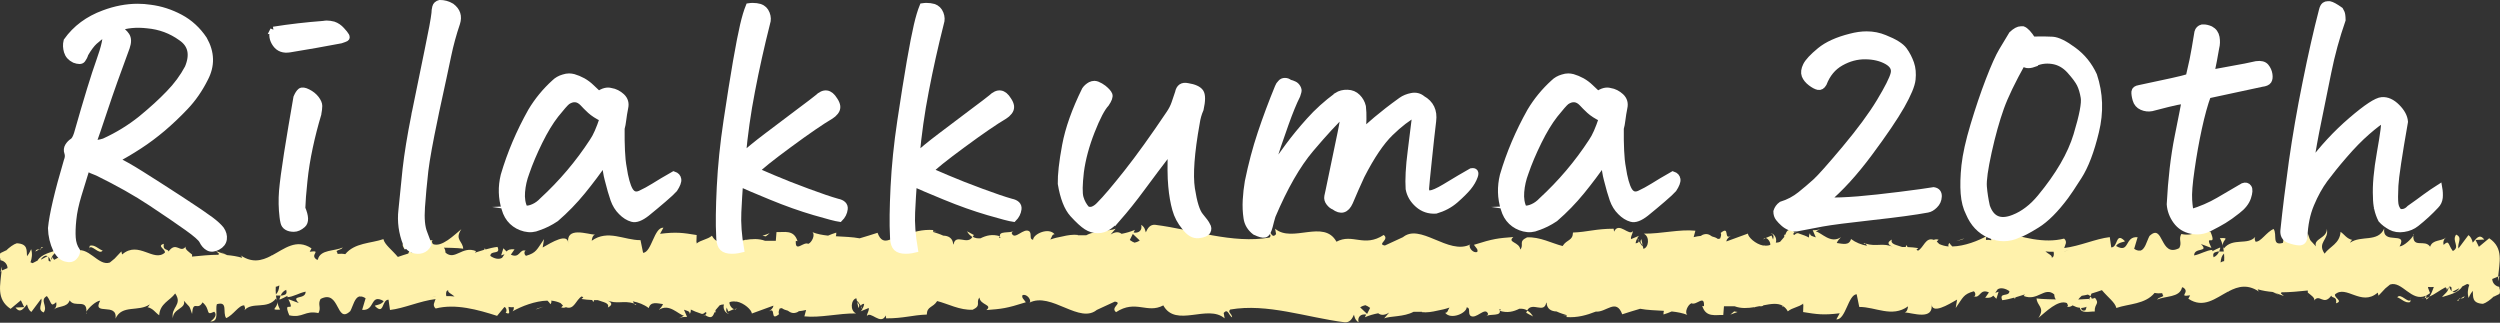 <?xml version="1.0" encoding="UTF-8"?><svg id="uuid-d9f401e9-3b28-462e-bf41-d89cec8c6368" xmlns="http://www.w3.org/2000/svg" viewBox="0 0 288.99 37.31"><rect x="0" y="0" width="288.99" height="37.31" fill="#333333" stroke="none"/><defs><style>.uuid-7a5b21e0-7b74-4f3b-abd8-355e8ac0876d{fill:#fff2ac;}.uuid-8a83c2af-653e-4fdb-86bd-2feaa60ccd12{fill:#fff;stroke:#fff;stroke-miterlimit:10;stroke-width:.75px;}</style></defs><path class="uuid-7a5b21e0-7b74-4f3b-abd8-355e8ac0876d" d="m288.92,33.31c0-.06,0-.12-.03-.16-.31-.03-.78-.34-.8-.9l.69-.29c.13-1.62.66-3.29-1.04-4.42l-1.19.99-.38-.79,1-.05c-.57-.74-.93-.09-1.33.36-.1-.42-.26-.71-.5-.87l-1.16,1.55c-.14-.64.52-1.26-.26-1.61-.55.72.52,1.42-.38,1.9-.57-.74-.4-1.34-1.07-.71-.09-.42.05-.68.31-.87-.59.5-1.57.21-1.87,1.08-.59-.91-2,.24-1.94-1.3-.19.37-1.04,1.21-1.59,1.27,1-1.84-2.04-.11-1.77-2.08-.74,1.66-2.66.74-3.96,1.65.07-.13.22-.4.33-.31-.73-.14-.95-.64-1.42-.95-.09,1.37-1.24,1.68-1.85,2.52-.9-1.32.55-1.6.26-2.87.04,1.11-1.56,1.11-1.26,2.03-.69-.82-.59-.4-.95-1.53-.12,1.71-.64.29-1.21,1.34-1-.84-.26-1.6-1.35-1.08-.52-.52.45-1.13.45-1.13-1.11-.03-.52,1.26-.76,2-1.33.37-.62-.95-1.07-1.61-.83.34-1.47,1.52-2.09,1.47-.05-.21-.17-.29-.03-.56-.88,1.02-2.6.05-3.63,1.34-.08-.11-.11-.22-.13-.32.06.23.09.46.12.68h-.54c-.14.32-.33.52-.64.66-.16-.58.17-.56.46-.66h.18c.03-.06.05-.14.07-.21,0,0,0,0,0-.01.03-.08.06-.16.09-.25l-.06.07s.01-.04.01-.07c-.29.11-.6.28-.91.44l.03-.16c-.68.03-1.36.49-2.12.64,0-.99,1.79-.31.79-1.32l1.21.45c-.92-1.87.73.13-.11-1.87-1.59-.34-1.78.6-3.37.26-.36.66.12.97-.24,1.63-2.26,1.18-1.78-2.98-3.44-1.4-.33.61-.51,1.63-1.12,1.7,0-.01,0-.03-.01-.04-.02.01-.03.02-.05.03-.17,0-.36-.05-.59-.21l.4-1.34c-1.54-.13-.88,1.93-2.49,1.02.29-.53,1.21-.44.98-.6-1.05-1.06-.74.76-1.54.76l-.17-1.19c-1.64.19-3.45,1.04-5.27,1.26.1-.35.41-.72-.01-1.09-2.29.59-4.89-.14-7.1-.85l-.84,1.02c-.2-.01-.36-.46-.15-.66-.65-.29-.34.23-.33.68-.21-.05-.41-.06-.61-.03-.02-.17.02-.36.15-.49-1.02.58-2.62,1.21-4.04,1.24-.12-.11-.23-.24-.35-.41-.13.18-.13.31-.08.41-.39-.03-.74-.13-1.08-.28-.11-.12-.2-.21-.29-.29l.21-.21c-.21-.07-.39-.05-.55.02-.96-.36-1.15.88-1.83,1.25-.06-.03-.12-.07-.18-.12l.22-.18c-.41-.07-.83-.1-1.25-.12-.02-.07-.06-.14-.14-.23l-.07.22c-.14,0-.28,0-.42,0-.59-.23-1.42-.31-1.17-.86-.72.38-.35.66.17.87h0c-1.22-.55-1.94,0-3.22-.4.06.07.12.15.16.25-.66-.13-1.28-.36-1.84-.78-.21.79-.97.55-1.65.46.1-.26.33-.5.48-.67-1.19.8-2.22-.52-2.9-.67l.63-.33c-.37.2-.68.19-.99.19l.36.83c-.37-.14-.68-.15-.67-.49-.1.15-.13.32-.12.51-.29-.16-.68-.31-1.26-.5-.15-.02-.29.06-.41.19-.04-.01-.08,0-.12-.03-.06-.12.05-.23.15-.29-.78-.52-.92-.14-1.11.32l-.11-.02v.25s.03-.03.03-.03c0,.02-.02.04-.02.06v-.03s-.49.57-.49.57c-.13.06-.29.1-.49.1.19-.62-.35-1.17-.6-1.04.34,0,.39.32.28.68l-.18-.46-.67.28c.27.06.56.48.53.79,0,0,0,0,0,0-.17.08-.35.1-.53.1-.12-.03-.22-.03-.31-.02-.87-.17-1.73-.97-1.75-1.38l-2.49.91c.04-.33.29-.49.55-.67-.93.6-.08-1.24-1.21-.31.12.18.02.43-.06.64-.09.03-.18.05-.26.05-.19-.14-.42-.23-.68-.29-.31-.22-.65-.43-1.24-.11,0,.02.01.02.02.04-.31.03-.62.08-.9.15l.2-.74c-1.85-.19-3.9.36-5.97.34.74.34.57,1.62-.03,1.75,0-.02-.01-.03-.02-.04l-.23-1.09c-.3.54.23.51.13.85-.12-.21-.29-.39-.43-.61.01.17-.15.22-.36.26.02-.21.1-.43.2-.61.04.13.1.24.16.34,0-.09-.05-.2-.15-.36.06-.1.12-.19.2-.25l-.94.39c-.06-.34.17-.52.22-.95-.39.71-1.63-1.14-2.18.09l-.05-.34c-2.07,0-3.01.38-4.7.44-.03.98-.69.76-1.2,1.56-1.24-.31-2.62-1.08-4.11-1-1.05.49-.31.83-.78,1.41-.08-.89-1.57-.81-.8-1.45-1.79.14-2.29.18-4.56.9.25.37.52.53.38.83-.41.15-.94-.37-.88-.8l.11-.09c-2.55,1.34-5.88-2.61-7.91-.74l.11-.09-2.1.97c-.97-.15.58-.67-.14-1.22-2.27,1.49-3.59-.22-5.46.78-1.45-2.64-5.13.19-7.09-1.5l.11.62c-.5.61-.61-.36-.98-.5.05.48.55.56.23.9-4.28.75-8.82-.91-13.21-1.47-.6-.06-.88.37-1.1.87-.08-.27-.11-.59-.53-.87.15.65-.29.99-.88.89l.15-.31c-.51.22-1.02.36-1.54.46-.3-.22-.67-.29-1.27.08l.58-.67c-.7.29-2.27.15-3.4.76-.33,0-.67,0-1,0,.02-.01.03-.03.06-.04-.59-.07-1.21.03-1.84.18-.46.08-.92.19-1.37.35.19-.27.19-.61.5-.61-.67-.84-2.47-.04-2.49.64-.49-.08-.11-.62-.42-.97-.67-.49-1.68,1.07-2.04.24-.06-.14.19-.27.31-.34-.44.41-2.04-.1-1.62.86-.06-.02-.12-.03-.18-.05l.12-.15c-.88-.28-1.59-.09-2.25.24-.32.02-.62-.01-.91-.19-.6,1.06-1.97-.45-2.21.92-.01-.03-.02-.06-.04-.08-.05-.67-.54-.95-1.14-.96-.43-.2-.87-.33-1.19-.43v-.04s.45.06.45.06c-.13-.04-.29-.06-.44-.09l.02-.15c-1.26-.09-2.33.22-3.38.63-1.22-.11-2.36,1.59-3.06-.31-.7.23-1.39.44-2.07.64-.83-.16-1.79-.18-2.75-.24.04-.11.06-.24.05-.42-.34.1-.65.22-.95.35-.64-.07-1.26-.18-1.81-.4.36.28-.06,1.2-.48,1.35-.55-.31-1.52,1.07-1.44-.34l.2.03c-.42-1.38-1.55-1.01-2.43-1.05l-.08,1.01c-.42.01-.83.01-1.23,0-.74-.28-1.53-.23-2.31-.1.14-.08.05-.06-.1.02-.15.03-.3.06-.45.09-.19-.02-.38-.03-.48.1-.86.17-1.64.29-2.22-.05.02-.05.03-.09.05-.14-.04.02-.08.05-.12.08-.2-.13-.38-.32-.52-.59-.56.46-1.24.46-1.79.91.03-.05.05-.11.07-.17-.03.03-.05.06-.08.08l.03-.9c-1.55-.25-2.32-.38-4.23-.14l.39-.71c-1.08-.07-1.36,2.85-2.35,2.91l-.3-1.47c-1.88.02-3.78-1.27-5.64.07.03-.22.09-.64.39-.7-.89-.04-3.42-1-3.1,1.03-.02-1.32-1.94-.13-2.96.45l.16-.97c-.86,1.24-.88,1.58-2.08,1.93-.24-.11-.25-.59-.02-.58-.77-.28-.66.94-1.74.45l.43-.62c-.53-.04-.75.05-.93.25l-.36-.37-.26.82.39-.13c-.08.12-.16.25-.28.41-.36.23-.92.1-1.36-.22.03-.71,1.24-.07.83-1.04-.46.05-.93.17-1.4.3-.02-.06-.05-.11-.06-.17-.02.07-.04.14-.07.2-.36.11-.72.22-1.09.34.05-.08.11-.14.15-.18-1.63-.66-2.42,1.13-3.54.18-.02-.32-.1-.48-.19-.58,1.29.02,2.33.08,2.23.15,0-.9-1.04-1.05-.21-2.29-.84.68-2.27,2.14-3.29,1.72-.05-.09-.1-.17-.13-.31l.11-.1c-.23-.09-.45,0-.64.14-.32-.15-.53-.26-.84-.27-.12-.74-1.2-.4-1.72-.44.04.98-.64.82,0,1.63-.08-.07.1-.12.44-.16.08-.03.17-.04.22-.1,0,.03-.02.06-.04.09.34-.03.79-.05,1.29-.07-.13.16-.27.31-.41.43-.23.03-.47.08-.71.14-.09-.04-.19-.1-.29-.19-.04.1-.09.21-.13.31-.38.11-.77.24-1.2.39-.7-.84-1.53-1.42-1.67-2.06-1.44.5-3.33.41-4.41,1.74-.3-.06-.59-.06-.88-.03-.04-.13-.08-.25-.13-.33.26-.18.57-.16.71-.42-.89.46-2.6.2-2.87,1.41-.03,0-.06.01-.09.02-.98-.57.67-1.14-.85-.93l.21-.39c-1.75-1.17-3.13.05-4.62.84-.02-.03-.04-.06-.07-.08,0,.03.02.06.04.09-1.12.59-2.31.92-3.77-.21.24.16.35.24.4.45-.57-.17-1.15-.26-1.73-.31l-.73-.35c.31.2.54.29.73.35,0,0,0,0-.01,0l-1.29-.47.35.3s-.04.09-.06.13c-1.01,0-2.03.11-3.05.21,0-.07,0-.14,0-.24-.35-.29-.88-.62-.73-.92-.65.85-1.08-.67-1.99.57-.04-.34-.69-.03-.55-.89-.84.27.2.59.13,1.02-1.29,1.16-3.04-1.41-4.91.19-.02,0-.03.01-.04.02l-.08-.35-.79.84c-.2.15-.38.3-.55.45-1.38.46-2.47-2.06-4.14-1.29.04-.15.09-.25.18-.29-.08.01-.17.03-.24.05-.01.1-.01.19,0,.26-.14.07-.28.16-.43.28l.24.64s-.02.04-.03.07c-.18-.02-.41-.02-.65,0,.13-.37.29-.82.53-1.13-.62.27-1.23.76-1.87,1.09-.12-.07-.18-.18-.16-.36-.04.07-.1.25-.19.37-.05-.5.5-.79.74-1.14-.76.24-1.92.49-2.33,1.22l-.58.3c-.09-.03-.17-.06-.24-.1.17-.46.24-.98.08-1.52-.21.47-.35.66-.48.82-.07-.65.15-1.43-1.18-1.5-.36.1-.86.47-1.26.86v-.03s-.64.31-.64.31c-.09.17-.09.48,0,.67,0,.06,0,.12.03.16.31.03.78.34.8.9l-.69.29c-.13,1.62-.66,3.29,1.04,4.42l1.19-.99.38.79-1,.05c.57.74.93.09,1.33-.36.1.42.26.71.5.87l1.16-1.55c.14.64-.52,1.26.26,1.61.55-.72-.52-1.42.38-1.9.57.74.4,1.34,1.07.71.09.42-.05.68-.31.87.59-.5,1.57-.21,1.87-1.08.59.91,2-.24,1.94,1.3.19-.37,1.04-1.21,1.59-1.27-1,1.84,2.04.11,1.77,2.08.74-1.66,2.66-.74,3.96-1.65-.07.13-.22.4-.33.31.73.14.95.64,1.42.95.09-1.37,1.24-1.68,1.85-2.52.9,1.32-.55,1.6-.26,2.87-.04-1.11,1.56-1.11,1.26-2.03.69.82.59.4.95,1.53.12-1.71.64-.29,1.21-1.34,1,.84.26,1.6,1.35,1.08.52.52-.45,1.13-.45,1.13,1.11.03.52-1.26.76-2,1.33-.37.62.95,1.07,1.61.83-.34,1.47-1.52,2.09-1.47.05.21.17.29.03.56.88-1.02,2.6-.05,3.63-1.34.08.11.11.22.13.32-.06-.23-.09-.46-.12-.68h.54c.14-.32.33-.52.64-.66.16.58-.17.56-.46.66h-.18c-.03.06-.05.14-.07.21,0,0,0,0,0,.01-.03.08-.06.16-.09.25l.06-.07s-.01.04-.01.07c.29-.11.6-.28.91-.44l-.03.16c.68-.03,1.36-.49,2.12-.64,0,.99-1.79.31-.79,1.32l-1.21-.45c.92,1.87-.73-.13.11,1.87,1.59.34,1.78-.6,3.37-.26.36-.66-.12-.97.24-1.63,2.26-1.18,1.78,2.98,3.44,1.4.33-.61.51-1.63,1.12-1.7,0,.01,0,.03.01.04.02-.01.03-.02.05-.03.17,0,.36.05.59.21l-.4,1.34c1.54.13.88-1.93,2.49-1.02-.29.53-1.21.44-.98.6,1.05,1.06.74-.76,1.54-.76l.17,1.19c1.64-.19,3.45-1.04,5.27-1.26-.1.35-.41.72.01,1.09,2.29-.59,4.89.14,7.1.85l.84-1.02c.2.01.36.46.15.66.65.29.34-.23.33-.68.21.05.41.06.61.03.02.17-.02.36-.15.49,1.02-.58,2.62-1.21,4.04-1.24.12.11.23.24.35.41.13-.18.13-.3.08-.41.39.03.74.13,1.08.28.11.12.2.21.29.29l-.21.21c.21.07.39.05.55-.02.96.36,1.15-.88,1.83-1.25.06.03.12.07.18.12l-.22.18c.41.07.83.1,1.25.12.02.07.06.14.14.23l.07-.22c.14,0,.28,0,.42,0,.59.23,1.42.31,1.17.86.72-.38.35-.66-.17-.87,0,0,0,0,0,0,1.22.55,1.94,0,3.22.4-.06-.07-.12-.15-.16-.25.66.13,1.28.36,1.84.78.21-.79.97-.55,1.65-.46-.1.26-.33.5-.48.67,1.19-.8,2.22.52,2.9.67l-.63.33c.37-.2.68-.19.99-.19l-.36-.83c.37.14.68.15.67.49.1-.15.13-.32.12-.51.29.15.68.31,1.26.5.15.03.29-.06.41-.19.04.01.08,0,.12.03.06.12-.05.23-.15.29.78.52.92.14,1.11-.32l.11.02v-.25s-.03.03-.03.03c0-.02.02-.04.02-.06v.03s.49-.57.49-.57c.13-.06.29-.1.49-.1-.19.62.35,1.17.6,1.04-.34,0-.39-.32-.28-.68l.18.46.67-.28c-.27-.06-.56-.48-.53-.79,0,0,0,0,0,0,.17-.08.35-.1.53-.1.12.03.22.03.31.02.87.17,1.73.97,1.75,1.38l2.49-.91c-.04.33-.29.49-.55.67.93-.6.08,1.24,1.21.31-.12-.18-.02-.43.06-.64.09-.03.18-.05.26-.05.19.14.42.23.68.29.31.22.65.43,1.24.11,0-.02-.01-.02-.02-.04.31-.03.62-.08.9-.15l-.2.74c1.85.19,3.9-.36,5.97-.34-.74-.34-.57-1.62.03-1.75,0,.02.01.03.02.04l.23,1.09c.3-.54-.23-.51-.13-.85.12.21.29.39.43.61-.01-.17.15-.22.36-.26-.02.21-.1.43-.2.61-.04-.13-.1-.24-.16-.34,0,.09.05.2.15.36-.06.1-.12.19-.2.25l.94-.39c.06.34-.17.52-.22.95.39-.71,1.63,1.14,2.18-.09l.05.34c2.07,0,3.01-.38,4.7-.44.03-.98.69-.76,1.2-1.56,1.24.31,2.62,1.08,4.11,1,1.05-.49.31-.83.78-1.41.08.89,1.57.81.8,1.45,1.79-.14,2.29-.18,4.56-.9-.25-.37-.52-.53-.38-.83.41-.15.94.37.88.8l-.11.09c2.55-1.34,5.88,2.61,7.91.74l-.11.09,2.1-.97c.97.15-.58.67.14,1.22,2.27-1.49,3.59.22,5.46-.78,1.45,2.64,5.13-.19,7.09,1.5l-.11-.62c.5-.61.61.36.98.5-.05-.48-.55-.56-.23-.9,4.28-.75,8.82.91,13.21,1.47.6.06.88-.37,1.1-.87.08.27.11.59.53.87-.15-.65.29-.99.88-.89l-.15.31c.51-.22,1.02-.36,1.54-.46.3.22.67.29,1.27-.08l-.58.67c.7-.29,2.27-.15,3.4-.76.33,0,.67,0,1,0-.02.01-.03.03-.06.04.59.07,1.21-.03,1.84-.18.46-.08.92-.19,1.37-.35-.19.27-.19.61-.5.61.67.84,2.47.04,2.49-.64.49.08.11.62.42.97.67.49,1.68-1.07,2.04-.24.06.14-.19.27-.31.34.44-.41,2.04.1,1.62-.86.06.02.12.03.18.05l-.12.15c.88.28,1.59.09,2.25-.24.32-.02.62.01.91.19.6-1.06,1.97.45,2.21-.92.01.03.02.06.04.08.05.67.54.95,1.14.96.43.2.87.33,1.19.43v.04s-.45-.06-.45-.06c.13.04.29.06.44.09l-.02.15c1.26.09,2.33-.22,3.38-.63,1.22.11,2.36-1.59,3.06.31.7-.23,1.39-.44,2.07-.64.83.16,1.79.18,2.75.24-.04.11-.06.24-.05.42.34-.1.65-.22.95-.35.64.07,1.26.18,1.81.4-.36-.28.06-1.2.48-1.35.55.31,1.52-1.07,1.44.34l-.2-.03c.42,1.38,1.55,1.01,2.43,1.05l.08-1.01c.42-.01.83-.01,1.23,0,.74.28,1.53.23,2.31.1-.14.08-.05.06.1-.02.15-.03.3-.06.45-.09.19.02.38.03.48-.1.86-.17,1.64-.29,2.22.05-.02.05-.03.09-.05.14.04-.02.08-.05.12-.08.2.13.38.32.52.59.56-.46,1.24-.46,1.79-.91-.03.05-.05.11-.07.17.03-.03.05-.06.08-.08l-.03.9c1.55.25,2.32.38,4.23.14l-.39.71c1.08.07,1.36-2.85,2.35-2.91l.3,1.47c1.88-.02,3.78,1.27,5.64-.07-.03.22-.09.64-.39.7.89.04,3.42,1,3.1-1.03.02,1.32,1.94.13,2.96-.45l-.16.97c.86-1.24.88-1.58,2.08-1.93.24.11.25.59.02.58.77.28.66-.94,1.74-.45l-.43.62c.53.04.75-.05.93-.25l.36.37.26-.82-.39.13c.08-.12.16-.25.28-.41.36-.23.92-.1,1.36.22-.03.71-1.24.07-.83,1.04.46-.05.93-.17,1.4-.3.02.06.05.11.06.17.02-.07.04-.14.07-.2.36-.11.72-.22,1.09-.34-.05.08-.11.14-.15.18,1.63.66,2.42-1.13,3.54-.18.02.32.1.48.19.58-1.29-.02-2.33-.08-2.23-.15,0,.9,1.04,1.05.21,2.29.84-.68,2.27-2.14,3.29-1.72.05.09.1.17.13.31l-.11.1c.23.09.45,0,.64-.14.32.15.53.26.84.27.12.74,1.2.4,1.72.44-.04-.98.64-.82,0-1.63.08.07-.1.12-.44.16-.08.03-.17.04-.22.1,0-.03.02-.06.04-.09-.34.03-.79.05-1.29.07.13-.16.27-.31.41-.43.23-.03.47-.08.71-.14.09.04.19.1.29.19.04-.1.09-.21.13-.31.38-.11.77-.24,1.2-.39.7.84,1.53,1.42,1.67,2.06,1.44-.5,3.33-.41,4.42-1.74.3.06.59.06.88.03.04.13.08.25.13.33-.26.18-.57.16-.71.42.89-.46,2.6-.2,2.87-1.41.03,0,.06-.01.09-.02.98.57-.67,1.14.85.93l-.21.39c1.75,1.17,3.13-.05,4.62-.84.02.03.04.06.07.08,0-.03-.02-.06-.04-.09,1.12-.59,2.31-.92,3.77.21-.24-.16-.35-.24-.4-.45.57.17,1.15.26,1.73.31l.73.35c-.31-.2-.54-.29-.73-.35,0,0,0,0,.01,0l1.29.47-.35-.3s.04-.09.06-.13c1.01,0,2.03-.11,3.05-.21,0,.07,0,.14,0,.24.35.29.88.62.73.92.65-.85,1.08.67,1.99-.57.04.34.69.03.55.89.84-.27-.2-.59-.13-1.02,1.29-1.16,3.04,1.41,4.91-.19.02,0,.03-.01.04-.02l.08.35.79-.84c.2-.15.38-.3.55-.45,1.38-.46,2.47,2.06,4.13,1.29-.04.15-.09.25-.18.29.08-.01.17-.03.24-.05.01-.1.01-.19,0-.26.14-.07.28-.16.43-.28l-.24-.64s.02-.04.03-.07c.18.02.41.02.65,0-.13.37-.29.82-.53,1.13.62-.27,1.23-.76,1.87-1.09.12.07.18.18.16.36.04-.07.1-.25.19-.37.05.5-.5.79-.74,1.14.76-.24,1.92-.49,2.33-1.22l.58-.3c.09.03.17.06.24.1-.17.46-.24.98-.08,1.52.21-.47.35-.66.48-.82.07.65-.15,1.43,1.18,1.5.36-.1.86-.47,1.26-.86v.03s.64-.31.64-.31c.09-.17.09-.48,0-.67Zm-241.1-5.47s-.03.08-.04.12c.03-.19.07-.36.14-.49.35-.14.46.05.51.25-.16.02-.35.05-.6.12Zm193.35,7.65s.03-.08.04-.12c-.03.19-.07.36-.14.49-.35.14-.46-.05-.51-.25.16-.02.35-.05.6-.12Zm15.92-6.19c.03.33.03.64.01.89-.14,0-.28.08-.41.15.04-.5.15-.79.4-1.04Zm-18.46-.27c.22-.02.42-.04.54-.06-.11.01-.27.03-.54.07v-.02Zm-1.24.07c.08.34,0,.69-.23.67.12-.23-.4-.42-.72-.71.27.04.6.05.95.04Zm-106.44-2.06l.8.76c-.23.15-.43.22-.6.25-.16-.06-.34-.15-.55-.31l.35-.7ZM5.88,30.19c-.07.05-.16.05-.27-.08l-.02-.43c.13.13.23.33.28.51Zm-1.15-.18c.04-.09.08-.16.13-.2.27-.27.48-.3.64-.2l-.78.41Zm27.16,4.02c-.03-.33-.03-.64-.01-.89.14,0,.28-.08.41-.15-.04.5-.15.79-.4,1.04Zm18.46.27c-.22.02-.42.04-.54.06.11-.01.27-.03.54-.07v.02Zm1.24-.07c-.08-.34,0-.69.23-.67-.12.23.4.42.72.71-.27-.04-.6-.04-.95-.04Zm106.44,2.06l-.8-.76c.23-.15.43-.22.6-.25.16.06.34.15.55.31l-.35.7Zm125.08-3.14c.07-.05.16-.05.27.08l.02.43c-.13-.13-.23-.33-.28-.51Zm1.02.38c-.27.27-.48.3-.64.2l.78-.41c-.04.09-.08.16-.13.2Z"/><path class="uuid-7a5b21e0-7b74-4f3b-abd8-355e8ac0876d" d="m215.42,28.14c.09.04.17.05.26.08-.1-.11-.2-.17-.26-.08Z"/><path class="uuid-7a5b21e0-7b74-4f3b-abd8-355e8ac0876d" d="m280.45,34.63c.14-.06.26-.16.37-.3-.12.05-.23.09-.35.12,0,.06-.01.12-.02.18Z"/><path class="uuid-7a5b21e0-7b74-4f3b-abd8-355e8ac0876d" d="m10.02,36.27c0-.07,0-.11,0-.17-.05.1-.06.17,0,.17Z"/><path class="uuid-7a5b21e0-7b74-4f3b-abd8-355e8ac0876d" d="m.07,31.41l.14-.05c.02-.19.03-.37.03-.55l-.17.6Z"/><path class="uuid-7a5b21e0-7b74-4f3b-abd8-355e8ac0876d" d="m207.49,26.88s.02.01.04.02c.21-.11.09-.09-.04-.02Z"/><path class="uuid-7a5b21e0-7b74-4f3b-abd8-355e8ac0876d" d="m280.23,34.5c-.12.01-.23.02-.35.01.16.03.27.03.35-.01Z"/><path class="uuid-7a5b21e0-7b74-4f3b-abd8-355e8ac0876d" d="m32.38,35.79c-.16-.28-.26-.58-.34-.88.11.7-.97.95.34.88Z"/><path class="uuid-7a5b21e0-7b74-4f3b-abd8-355e8ac0876d" d="m84.89,35.77c.1.02.2,0,.27-.12l-.27.12Z"/><path class="uuid-7a5b21e0-7b74-4f3b-abd8-355e8ac0876d" d="m177.22,36.59c-.21-.35-.43-.55-.66-.68-.05.08-.1.14-.14.25l.79.42Z"/><path class="uuid-7a5b21e0-7b74-4f3b-abd8-355e8ac0876d" d="m88.89,36.04c-.07.05-.15.1-.25.18.08-.07.17-.13.25-.18Z"/><path class="uuid-7a5b21e0-7b74-4f3b-abd8-355e8ac0876d" d="m60.8,29.02s.09.02.14.05c-.06-.04-.1-.05-.14-.05Z"/><path class="uuid-7a5b21e0-7b74-4f3b-abd8-355e8ac0876d" d="m47.29,28.75s-.08.06-.14.07c.07.09.14.16.21.22.04-.1.08-.21.12-.31-.06,0-.13,0-.19.02Z"/><path class="uuid-7a5b21e0-7b74-4f3b-abd8-355e8ac0876d" d="m266.69,34.28c.05-.17.06-.3.08-.42,0,0,0,0,0,0l-.07.43Z"/><path class="uuid-7a5b21e0-7b74-4f3b-abd8-355e8ac0876d" d="m284.21,34.76c0-.06,0-.12.02-.16l-.22.12.19.04Z"/><path class="uuid-7a5b21e0-7b74-4f3b-abd8-355e8ac0876d" d="m284.23,34.61l.21-.12c-.1,0-.18,0-.21.12Z"/><path class="uuid-7a5b21e0-7b74-4f3b-abd8-355e8ac0876d" d="m284.9,34.24l-.45.25c.16,0,.35.03.45-.25Z"/><path class="uuid-7a5b21e0-7b74-4f3b-abd8-355e8ac0876d" d="m278.72,34.27l-.06.36c.03-.07.05-.19.06-.36Z"/><path class="uuid-7a5b21e0-7b74-4f3b-abd8-355e8ac0876d" d="m277.11,34.37c.38.08.96.76,1.5.54l.05-.28c-.25.53-1.18-.85-1.55-.25Z"/><polygon class="uuid-7a5b21e0-7b74-4f3b-abd8-355e8ac0876d" points="227.08 27.55 226.14 27.87 226.83 27.68 227.08 27.55"/><polygon class="uuid-7a5b21e0-7b74-4f3b-abd8-355e8ac0876d" points="88.97 26.96 88.14 27.26 88.53 27.32 88.97 26.96"/><path class="uuid-7a5b21e0-7b74-4f3b-abd8-355e8ac0876d" d="m73.56,35.19c-.09-.04-.17-.05-.26-.08.1.11.2.17.26.08Z"/><path class="uuid-7a5b21e0-7b74-4f3b-abd8-355e8ac0876d" d="m8.54,28.7c-.14.06-.26.16-.37.3.12-.05.23-.09.35-.12,0-.06.01-.12.02-.18Z"/><path class="uuid-7a5b21e0-7b74-4f3b-abd8-355e8ac0876d" d="m278.97,27.06c0,.07,0,.11,0,.17.05-.1.07-.17,0-.17Z"/><path class="uuid-7a5b21e0-7b74-4f3b-abd8-355e8ac0876d" d="m288.92,31.92l-.14.05c-.02.19-.03.37-.03.55l.17-.6Z"/><path class="uuid-7a5b21e0-7b74-4f3b-abd8-355e8ac0876d" d="m81.49,36.44s-.02-.01-.04-.02c-.21.11-.09.09.04.02Z"/><path class="uuid-7a5b21e0-7b74-4f3b-abd8-355e8ac0876d" d="m8.76,28.82c.12-.01.23-.02.35-.01-.16-.03-.27-.03-.35.01Z"/><path class="uuid-7a5b21e0-7b74-4f3b-abd8-355e8ac0876d" d="m256.61,27.53c.16.28.26.58.34.88-.11-.7.97-.95-.34-.88Z"/><path class="uuid-7a5b21e0-7b74-4f3b-abd8-355e8ac0876d" d="m204.1,27.55c-.1-.02-.2,0-.27.12l.27-.12Z"/><path class="uuid-7a5b21e0-7b74-4f3b-abd8-355e8ac0876d" d="m111.77,26.73c.21.35.43.55.66.68.05-.08.1-.14.14-.25l-.79-.42Z"/><path class="uuid-7a5b21e0-7b74-4f3b-abd8-355e8ac0876d" d="m228.19,34.3s-.09-.02-.14-.05c.06.04.1.05.14.05Z"/><path class="uuid-7a5b21e0-7b74-4f3b-abd8-355e8ac0876d" d="m200.1,27.28c.07-.05.15-.1.25-.18-.08.07-.17.13-.25.18Z"/><path class="uuid-7a5b21e0-7b74-4f3b-abd8-355e8ac0876d" d="m241.7,34.57s.08-.06.14-.07c-.07-.09-.14-.16-.21-.22-.04.1-.08.21-.12.31.06,0,.13,0,.19-.02Z"/><path class="uuid-7a5b21e0-7b74-4f3b-abd8-355e8ac0876d" d="m22.3,29.05c-.05.17-.06.3-.08.42,0,0,0,0,0,0l.07-.43Z"/><path class="uuid-7a5b21e0-7b74-4f3b-abd8-355e8ac0876d" d="m4.78,28.56c0,.06,0,.12-.02.16l.22-.12-.19-.04Z"/><path class="uuid-7a5b21e0-7b74-4f3b-abd8-355e8ac0876d" d="m4.75,28.72l-.21.12c.1,0,.18,0,.21-.12Z"/><path class="uuid-7a5b21e0-7b74-4f3b-abd8-355e8ac0876d" d="m4.09,29.08l.45-.25c-.16,0-.35-.03-.45.25Z"/><path class="uuid-7a5b21e0-7b74-4f3b-abd8-355e8ac0876d" d="m10.26,29.06l.06-.36c-.03.07-.05.19-.06.36Z"/><path class="uuid-7a5b21e0-7b74-4f3b-abd8-355e8ac0876d" d="m11.87,28.96c-.38-.08-.96-.76-1.5-.54l-.05.28c.25-.53,1.18.85,1.55.25Z"/><polygon class="uuid-7a5b21e0-7b74-4f3b-abd8-355e8ac0876d" points="61.91 35.78 62.84 35.45 62.15 35.65 61.91 35.78"/><polygon class="uuid-7a5b21e0-7b74-4f3b-abd8-355e8ac0876d" points="200.02 36.37 200.85 36.06 200.46 36 200.02 36.37"/><path class="uuid-8a83c2af-653e-4fdb-86bd-2feaa60ccd12" d="m13.37,18.48c.74.35,1.73.9,2.95,1.67,1.22.77,2.73,1.73,4.51,2.89,1.78,1.16,2.95,1.96,3.51,2.38.56.42.96.79,1.21,1.11.25.37.35.74.3,1.11-.05.37-.28.67-.69.89s-.76.25-1.06.09c-.3-.16-.53-.43-.71-.8-.15-.3-.72-.8-1.73-1.52-1-.72-2.39-1.66-4.16-2.84-1.77-1.18-3.84-2.34-6.22-3.51-.47-.17-.89-.36-1.26-.56-.32,1.02-.64,2.05-.96,3.12-.32,1.06-.53,2.02-.61,2.86-.09.84-.11,1.55-.07,2.12.04.57.2,1.08.5,1.52.02.2-.07.42-.3.67-.22.25-.55.31-.98.19-.43-.12-.8-.46-1.09-1-.37-.79-.57-1.62-.59-2.49.15-1.56.75-4.14,1.82-7.76.15-.37.17-.69.07-.96-.1-.27-.07-.53.07-.76.15-.24.32-.41.52-.54.2-.12.37-.42.52-.89,1.14-4.01,2-6.81,2.58-8.42.58-1.61.82-2.7.72-3.27-.54.37-.98.71-1.32,1.02-.33.31-.69.79-1.06,1.43-.07.25-.18.46-.32.65-.14.19-.44.19-.91.02-.45-.22-.73-.54-.85-.95-.12-.41-.14-.81-.04-1.21,1.04-1.46,2.47-2.52,4.3-3.19,1.31-.49,2.61-.74,3.9-.74.49,0,.98.04,1.45.11,1.19.15,2.34.52,3.45,1.11s2.03,1.44,2.75,2.52c.87,1.54.9,3.04.11,4.53-.62,1.24-1.37,2.32-2.25,3.25-.88.93-1.76,1.76-2.63,2.5-.88.74-1.78,1.42-2.71,2.02-.93.61-1.84,1.14-2.73,1.61Zm.22-15.25c.47.27.81.57,1.02.89.21.32.22.77.02,1.34-1.04,2.8-1.88,5.16-2.52,7.09-.64,1.93-1.1,3.27-1.37,4.01.4.03.83-.04,1.3-.19,1.58-.72,3.01-1.6,4.29-2.63,1.27-1.04,2.34-2.02,3.21-2.93.89-.91,1.62-1.9,2.19-2.97.64-1.53.38-2.7-.78-3.49-1.16-.84-2.46-1.32-3.9-1.45-1.29-.15-2.44-.04-3.45.33Z"/><path class="uuid-8a83c2af-653e-4fdb-86bd-2feaa60ccd12" d="m31.61,3.46c1.88-.3,3.81-.52,5.79-.67.12-.02.25-.04.37-.04.25,0,.51.04.78.11.35.12.66.33.93.63.27.3.45.51.52.65.07.14.07.23-.02.28-.09.05-.28.12-.58.22-1.95.37-3.92.72-5.9,1.04-.72.12-1.26-.07-1.63-.59s-.46-1.06-.26-1.63Zm5.16,9.72c-.37,1.24-.7,2.51-.98,3.82-.28,1.31-.5,2.63-.63,3.95-.14,1.32-.22,2.37-.24,3.13.4.94.42,1.57.07,1.88-.35.31-.69.46-1.02.46s-.6-.06-.8-.19c-.2-.12-.32-.3-.37-.52-.05-.22-.09-.43-.11-.63-.12-.99-.14-1.99-.06-3.01.09-1.01.28-2.47.58-4.36s.66-4.04,1.08-6.44c.15-.35.3-.58.46-.71.16-.12.44-.09.83.11.4.2.71.45.95.76.23.31.35.58.35.82s-.04.54-.11.91Z"/><path class="uuid-8a83c2af-653e-4fdb-86bd-2feaa60ccd12" d="m46.95,28.17c-.5-1.29-.67-2.57-.52-3.86l.48-4.75c.2-1.76.53-3.81,1-6.16.02-.17.06-.36.11-.56.52-2.57,1-4.94,1.45-7.09s.71-3.56.78-4.23c0-.22.03-.45.09-.69.06-.24.23-.39.5-.46.47,0,.92.12,1.34.37.67.5.88,1.14.63,1.93-.42,1.24-.76,2.48-1.02,3.73-.26,1.25-.72,3.41-1.39,6.47l-.15.74c-.57,2.7-.94,4.74-1.11,6.12-.17,1.51-.3,2.92-.39,4.23-.09,1.31,0,2.31.28,2.99.27.68.42,1.12.45,1.32-.17.32-.41.53-.72.63-.31.1-.64.09-.98-.02-.35-.11-.62-.35-.82-.72Z"/><path class="uuid-8a83c2af-653e-4fdb-86bd-2feaa60ccd12" d="m72.06,19.34c.2,1.29.45,2.18.74,2.67.3.5.71.62,1.22.39.52-.24,1.05-.53,1.6-.87.54-.35,1.3-.79,2.26-1.34.3.1.46.28.5.54s-.11.64-.43,1.13c-.22.25-.64.64-1.26,1.17-.62.53-1.26,1.07-1.93,1.61-.69.54-1.26.76-1.69.63-.43-.12-.85-.38-1.24-.78-.4-.39-.69-.87-.89-1.43-.2-.56-.42-1.33-.67-2.32-.15-.54-.26-1.25-.33-2.12-.82,1.19-1.69,2.35-2.62,3.49-.93,1.14-1.95,2.19-3.06,3.15-.67.45-1.34.78-2,1-.5.22-1.03.27-1.6.13-.57-.14-1.05-.4-1.45-.78-.4-.38-.68-.87-.85-1.47-.4-1.26-.43-2.55-.11-3.86.74-2.52,1.79-5,3.15-7.42.74-1.24,1.65-2.34,2.71-3.3.27-.27.62-.47,1.04-.59.22-.07.43-.11.63-.11.17,0,.35.03.52.07.35.1.71.25,1.08.45.35.2.66.43.95.71.28.27.58.54.87.82.52-.37.99-.49,1.41-.37.47.07.89.29,1.26.63.37.35.49.78.37,1.3-.1.5-.17.95-.22,1.36-.05.41-.11.75-.19,1.02-.02,1.93.05,3.43.22,4.49Zm-11.43,4.79c.32.05.67-.01,1.06-.19.38-.17.72-.42,1.02-.74,2.23-2.05,4.16-4.33,5.79-6.83.4-.57.79-1.46,1.19-2.67-.62-.3-1.1-.61-1.45-.93-.35-.32-.63-.61-.85-.85-.54-.57-1.15-.63-1.82-.19-.25.2-.69.71-1.34,1.52-.64.82-1.27,1.86-1.89,3.12-.62,1.26-1.13,2.46-1.52,3.6-.27.72-.44,1.45-.5,2.21-.06.75.04,1.4.32,1.95Z"/><path class="uuid-8a83c2af-653e-4fdb-86bd-2feaa60ccd12" d="m85.81,18.08c.59-.57,1.56-1.37,2.91-2.39,1.35-1.03,2.57-1.95,3.67-2.77,1.1-.82,1.8-1.35,2.1-1.6.77-.74,1.42-.65,1.97.26.17.25.27.48.3.71.02.22-.04.43-.2.63-.16.2-.34.36-.54.48-1.09.64-2.69,1.74-4.81,3.3s-3.38,2.57-3.8,3.04c.12.07.77.36,1.93.85,1.16.5,2.5,1.02,4.01,1.58,1.51.56,2.66.95,3.45,1.17.59.12.87.4.82.82-.05.42-.24.79-.56,1.11-.37-.05-1.34-.3-2.91-.76-1.57-.46-3.24-1.05-5.01-1.78-1.77-.73-2.98-1.24-3.62-1.54-.07.96-.14,2.08-.2,3.34-.06,1.26.04,2.7.32,4.3-.5.12-.95.16-1.37.11-.42-.05-.71-.21-.87-.48-.16-.27-.24-.69-.24-1.26-.07-1.29-.05-3.15.07-5.58.12-2.44.38-4.99.78-7.64.4-2.66.76-4.94,1.09-6.85.33-1.9.61-3.31.82-4.21.21-.9.43-1.63.65-2.17.15-.02.28-.04.41-.04.32,0,.61.04.85.11.37.12.63.38.78.76.15.38.16.75.04,1.09-.67,2.65-1.25,5.25-1.74,7.81-.5,2.56-.85,5.09-1.08,7.59Z"/><path class="uuid-8a83c2af-653e-4fdb-86bd-2feaa60ccd12" d="m105.9,18.08c.59-.57,1.56-1.37,2.91-2.39,1.35-1.03,2.57-1.95,3.67-2.77,1.1-.82,1.8-1.35,2.1-1.6.77-.74,1.42-.65,1.97.26.17.25.27.48.3.71.02.22-.04.43-.2.63-.16.2-.34.36-.54.48-1.09.64-2.69,1.74-4.81,3.3s-3.38,2.57-3.8,3.04c.12.07.77.36,1.93.85,1.16.5,2.5,1.02,4.01,1.58,1.51.56,2.66.95,3.45,1.17.59.12.87.4.82.82-.05.42-.24.79-.56,1.11-.37-.05-1.34-.3-2.91-.76-1.57-.46-3.24-1.05-5.01-1.78-1.77-.73-2.98-1.24-3.62-1.54-.07.96-.14,2.08-.2,3.34-.06,1.26.04,2.7.32,4.3-.5.12-.95.16-1.37.11-.42-.05-.71-.21-.87-.48-.16-.27-.24-.69-.24-1.26-.07-1.29-.05-3.15.07-5.58.12-2.44.38-4.99.78-7.64.4-2.66.76-4.94,1.09-6.85.33-1.9.61-3.31.82-4.21.21-.9.43-1.63.65-2.17.15-.02.28-.04.41-.04.32,0,.61.04.85.11.37.12.63.38.78.76.15.38.16.75.04,1.09-.67,2.65-1.25,5.25-1.74,7.81-.5,2.56-.85,5.09-1.08,7.59Z"/><path class="uuid-8a83c2af-653e-4fdb-86bd-2feaa60ccd12" d="m129.18,25.24c-.3.35-.64.66-1.02.93-.38.27-.8.41-1.26.41s-.89-.13-1.3-.39-.93-.74-1.58-1.45c-.64-.71-1.1-1.88-1.37-3.51-.02-1.01.14-2.49.5-4.42.36-1.93,1.12-4.07,2.28-6.42.15-.22.36-.41.63-.56.15-.07.3-.11.45-.11.1,0,.21.03.33.07.25.1.48.24.71.41.37.3.59.55.67.76.07.21-.05.55-.37,1.02-.47.5-1.03,1.56-1.67,3.19-.64,1.63-1.06,3.19-1.26,4.68-.17,1.48-.19,2.49-.04,3.01s.4.96.74,1.34c.27.12.54.12.8,0,.26-.12.49-.3.69-.52.72-.72,1.77-1.96,3.17-3.73,1.4-1.77,3.04-4.05,4.92-6.85.25-.37.45-.76.59-1.17s.28-.81.41-1.21c.12-.62.48-.87,1.08-.74.77.12,1.26.35,1.48.67.22.32.22.98,0,1.97-.22.5-.37,1.03-.45,1.6-.62,3.44-.8,5.97-.56,7.59.25,1.62.58,2.68,1,3.17.42.5.68.85.78,1.08.15.22.16.45.04.67-.12.22-.46.37-1.02.43-.56.06-1.08-.24-1.58-.91-.52-.62-.88-1.3-1.09-2.06-.21-.75-.37-1.65-.46-2.67-.1-1.03-.11-2.46-.04-4.29-1.29,1.68-2.41,3.18-3.38,4.49-.96,1.31-1.91,2.49-2.82,3.53Z"/><path class="uuid-8a83c2af-653e-4fdb-86bd-2feaa60ccd12" d="m154.55,11.06c.35-.22.75-.33,1.21-.31.46.01.84.17,1.15.48.31.31.51.67.61,1.09.05.45.07.93.06,1.45-.01.52-.03,1.03-.06,1.52.32-.35.85-.83,1.6-1.46s1.69-1.37,2.86-2.21c.35-.25.75-.41,1.22-.5.47-.09.88.02,1.22.31.96.54,1.37,1.4,1.22,2.56-.15,1.26-.32,2.77-.5,4.53-.19,1.76-.29,2.85-.32,3.27,0,.42.17.62.5.59.33-.02.9-.27,1.69-.74.79-.47,1.37-.82,1.73-1.04.36-.22.81-.48,1.35-.78.4-.07.52.11.37.54-.15.43-.4.86-.74,1.28-.35.42-.84.91-1.48,1.47-.64.56-1.4.96-2.26,1.21-.79.05-1.48-.18-2.06-.69-.58-.51-.93-1.11-1.06-1.8-.07-1.06,0-2.52.24-4.36.23-1.84.41-3.3.54-4.36-.89.47-1.87,1.22-2.93,2.25-1.06,1.03-2.18,2.68-3.34,4.95-.47,1.02-.92,2.03-1.34,3.04-.42.94-1.03,1.11-1.82.52-.2-.07-.38-.22-.56-.45-.17-.22-.24-.46-.19-.72.05-.26.1-.49.15-.69.67-3.19,1.13-5.39,1.37-6.59.25-1.2.37-1.99.37-2.36-1.01.94-2.29,2.33-3.84,4.16-1.55,1.83-3.02,4.4-4.43,7.72-.12.42-.24.83-.33,1.22-.15.57-.33.88-.56.93-.22.05-.59-.05-1.11-.3-.54-.42-.87-.95-.96-1.6-.1-.67-.13-1.36-.09-2.08.04-.72.12-1.42.24-2.12.4-1.95.89-3.82,1.48-5.58.59-1.77,1.26-3.56,2-5.36.05-.15.15-.3.3-.45.12-.15.28-.22.48-.22s.37.06.52.19c.2.05.38.11.54.19.16.07.29.2.39.37.1.17.13.33.09.46-.04.14-.08.28-.13.43-.4.79-.85,1.89-1.35,3.29-.51,1.4-1.16,3.33-1.95,5.81.89-1.29,1.67-2.38,2.34-3.28.67-.9,1.46-1.87,2.38-2.89.92-1.03,1.98-1.99,3.19-2.88Z"/><path class="uuid-8a83c2af-653e-4fdb-86bd-2feaa60ccd12" d="m187.56,19.34c.2,1.29.45,2.18.74,2.67.3.5.71.62,1.22.39.52-.24,1.05-.53,1.6-.87.54-.35,1.3-.79,2.26-1.34.3.1.46.28.5.54s-.11.64-.43,1.13c-.22.25-.64.64-1.26,1.17-.62.53-1.26,1.07-1.93,1.61-.69.54-1.26.76-1.69.63-.43-.12-.85-.38-1.24-.78-.4-.39-.69-.87-.89-1.43-.2-.56-.42-1.33-.67-2.32-.15-.54-.26-1.25-.33-2.12-.82,1.19-1.69,2.35-2.62,3.49-.93,1.14-1.95,2.19-3.06,3.15-.67.45-1.34.78-2,1-.5.22-1.03.27-1.6.13-.57-.14-1.05-.4-1.45-.78-.4-.38-.68-.87-.85-1.47-.4-1.26-.43-2.55-.11-3.86.74-2.52,1.79-5,3.15-7.42.74-1.24,1.65-2.34,2.71-3.3.27-.27.62-.47,1.04-.59.22-.07.43-.11.63-.11.17,0,.35.03.52.07.35.1.71.25,1.08.45.35.2.66.43.95.71.28.27.58.54.87.82.52-.37.99-.49,1.41-.37.47.07.89.29,1.26.63.37.35.49.78.37,1.3-.1.5-.17.95-.22,1.36-.05.41-.11.75-.19,1.02-.02,1.93.05,3.43.22,4.49Zm-11.43,4.79c.32.05.67-.01,1.06-.19.38-.17.72-.42,1.02-.74,2.23-2.05,4.16-4.33,5.79-6.83.4-.57.79-1.46,1.19-2.67-.62-.3-1.1-.61-1.45-.93-.35-.32-.63-.61-.85-.85-.54-.57-1.15-.63-1.82-.19-.25.2-.69.71-1.34,1.52-.64.82-1.27,1.86-1.89,3.12-.62,1.26-1.13,2.46-1.52,3.6-.27.72-.44,1.45-.5,2.21-.06.75.04,1.4.32,1.95Z"/><path class="uuid-8a83c2af-653e-4fdb-86bd-2feaa60ccd12" d="m211.06,23.2c1.14.03,2.38-.02,3.73-.13,1.35-.11,2.96-.29,4.82-.52,1.87-.24,3.17-.41,3.92-.54.4.07.58.31.56.71-.02.4-.17.73-.45,1-.27.27-.54.43-.82.48-1.46.27-3.6.56-6.42.87-2.82.31-4.73.56-5.73.74s-2,.38-2.99.57c-.27.03-.54-.02-.8-.13s-.5-.26-.71-.45c-.21-.19-.4-.38-.56-.59-.16-.21-.24-.46-.24-.76.1-.32.28-.58.56-.78.82-.25,1.55-.64,2.21-1.17.66-.53,1.24-1.03,1.76-1.5.52-.47,1.65-1.74,3.38-3.8,1.73-2.07,3.07-3.88,4.01-5.44.94-1.56,1.48-2.63,1.63-3.23s-.12-1.08-.8-1.46c-.68-.38-1.51-.58-2.49-.59-.98-.01-1.92.24-2.84.76-.92.52-1.58,1.32-2,2.41-.17.3-.38.42-.61.37-.24-.05-.52-.2-.85-.45-.33-.25-.56-.53-.69-.85-.12-.32-.07-.71.15-1.15s.75-1.01,1.6-1.71c.84-.69,2.02-1.22,3.53-1.6.64-.17,1.26-.26,1.86-.26.74,0,1.43.14,2.08.41,1.14.45,1.88.91,2.23,1.39.35.48.61,1,.8,1.54.19.54.24,1.16.17,1.84-.07.68-.5,1.69-1.26,3.04-.77,1.35-2,3.17-3.71,5.47s-3.38,4.13-5.01,5.49Z"/><path class="uuid-8a83c2af-653e-4fdb-86bd-2feaa60ccd12" d="m233.29,27.13c-1.11.5-2.21.5-3.3.02-1.09-.48-1.88-1.32-2.38-2.51-.32-.62-.52-1.38-.59-2.28-.07-.9-.04-1.98.09-3.23.14-1.25.48-2.8,1.04-4.66s1.14-3.59,1.76-5.2c.62-1.61,1.13-2.74,1.52-3.39.4-.66.78-1.29,1.15-1.91.4-.37.74-.56,1.04-.56h.22c.32.12.69.52,1.11,1.19.96-.02,1.74-.02,2.32.02.58.04,1.39.43,2.41,1.19,1.03.75,1.81,1.72,2.36,2.91.69,2.08.77,4.24.22,6.49-.54,2.25-1.2,3.98-1.97,5.18-.77,1.2-1.27,1.96-1.52,2.28-1.16,1.56-2.27,2.67-3.32,3.32-1.05.65-1.78,1.03-2.17,1.13Zm1.78-19.74c-.57.2-.99.14-1.26-.19-1.19,2.13-2.03,3.87-2.52,5.23-.52,1.46-1,3.17-1.43,5.12-.43,1.96-.62,3.3-.56,4.04.06.74.18,1.5.35,2.26.52,1.51,1.56,1.96,3.12,1.34.57-.22,1.11-.53,1.63-.93.52-.39,1-.87,1.45-1.41,2.13-2.57,3.53-4.98,4.21-7.24.68-2.25.96-3.71.83-4.38-.1-.59-.25-1.09-.45-1.5-.2-.41-.59-.93-1.17-1.58-.58-.64-1.26-1.02-2.04-1.13s-1.5,0-2.17.35Z"/><path class="uuid-8a83c2af-653e-4fdb-86bd-2feaa60ccd12" d="m255.22,10.99c-.37.99-.72,2.26-1.06,3.82s-.62,3.15-.85,4.77c-.24,1.62-.33,2.8-.28,3.54.05.74.12,1.22.22,1.45,1.16-.35,2.24-.81,3.23-1.39.99-.58,1.93-1.13,2.82-1.65.27-.1.48-.05.61.15.14.2.11.58-.07,1.13s-.59,1.07-1.21,1.54c-.59.47-1.11.84-1.56,1.11-.45.27-1.01.58-1.71.93-.64.32-1.33.41-2.06.26-.73-.15-1.31-.52-1.74-1.11-.43-.59-.67-1.24-.72-1.93.15-2.89.45-5.49.91-7.79.46-2.3.74-3.71.83-4.23-.64.1-1.31.24-1.99.41-.68.17-1.31.33-1.87.48-.37.07-.74.03-1.11-.13-.37-.16-.61-.44-.72-.84-.11-.39-.15-.7-.13-.91.02-.21.2-.34.52-.39l3.82-.82c.69-.15,1.34-.31,1.93-.48.15-.62.3-1.29.45-2,.15-.72.33-1.78.56-3.19.07-.27.25-.45.52-.52h.19c.22,0,.48.06.78.19.37.2.59.51.67.93.07.42.06.82-.04,1.19-.17,1.02-.36,1.99-.56,2.93,1.16-.22,2.1-.39,2.82-.52.72-.12,1.52-.28,2.41-.48.52-.07.88.02,1.09.28.21.26.34.55.39.87.05.32.02.57-.09.74-.11.17-.37.29-.76.33l-6.23,1.34Z"/><path class="uuid-8a83c2af-653e-4fdb-86bd-2feaa60ccd12" d="m277.3,24.5c.47.12.89-.01,1.26-.41.67-.47,1.27-.9,1.8-1.3.53-.39,1.06-.75,1.58-1.08.07.4.09.77.06,1.13-.04.36-.18.66-.43.91-.69.74-1.45,1.44-2.26,2.08-.4.32-.88.53-1.45.61-.57.09-1.07.01-1.5-.22-.43-.24-.8-.51-1.09-.84-.4-.79-.59-1.66-.59-2.6-.07-1.31.08-3.03.46-5.16.38-2.13.55-3.43.5-3.9-.5.27-1.17.78-2.02,1.52s-1.74,1.65-2.65,2.71c-.92,1.06-1.66,1.99-2.25,2.78-.58.79-1.11,1.74-1.58,2.86-.47,1.11-.73,2.39-.78,3.82-.05.4-.24.59-.58.58-.33-.01-.74-.11-1.21-.28-.45-.2-.64-.56-.59-1.08.25-2.42.58-5.08.98-7.96.41-2.88.93-5.92,1.58-9.11.64-3.19,1.27-5.97,1.89-8.35.07-.3.17-.49.3-.59.1-.07.22-.11.37-.11h.19c.25.05.66.27,1.22.67.12.2.2.38.22.56.02.17.04.36.04.56-.69,1.98-1.24,3.99-1.65,6.03s-.79,3.93-1.15,5.66c-.36,1.73-.66,3.41-.91,5.05,1.41-1.9,2.99-3.61,4.75-5.12,1.76-1.51,2.93-2.28,3.53-2.32s1.17.22,1.73.78.86,1.12.91,1.69c-.69,3.93-1.06,6.4-1.11,7.4-.05,1-.05,1.69,0,2.08.05.38.2.7.45.95Z"/></svg>